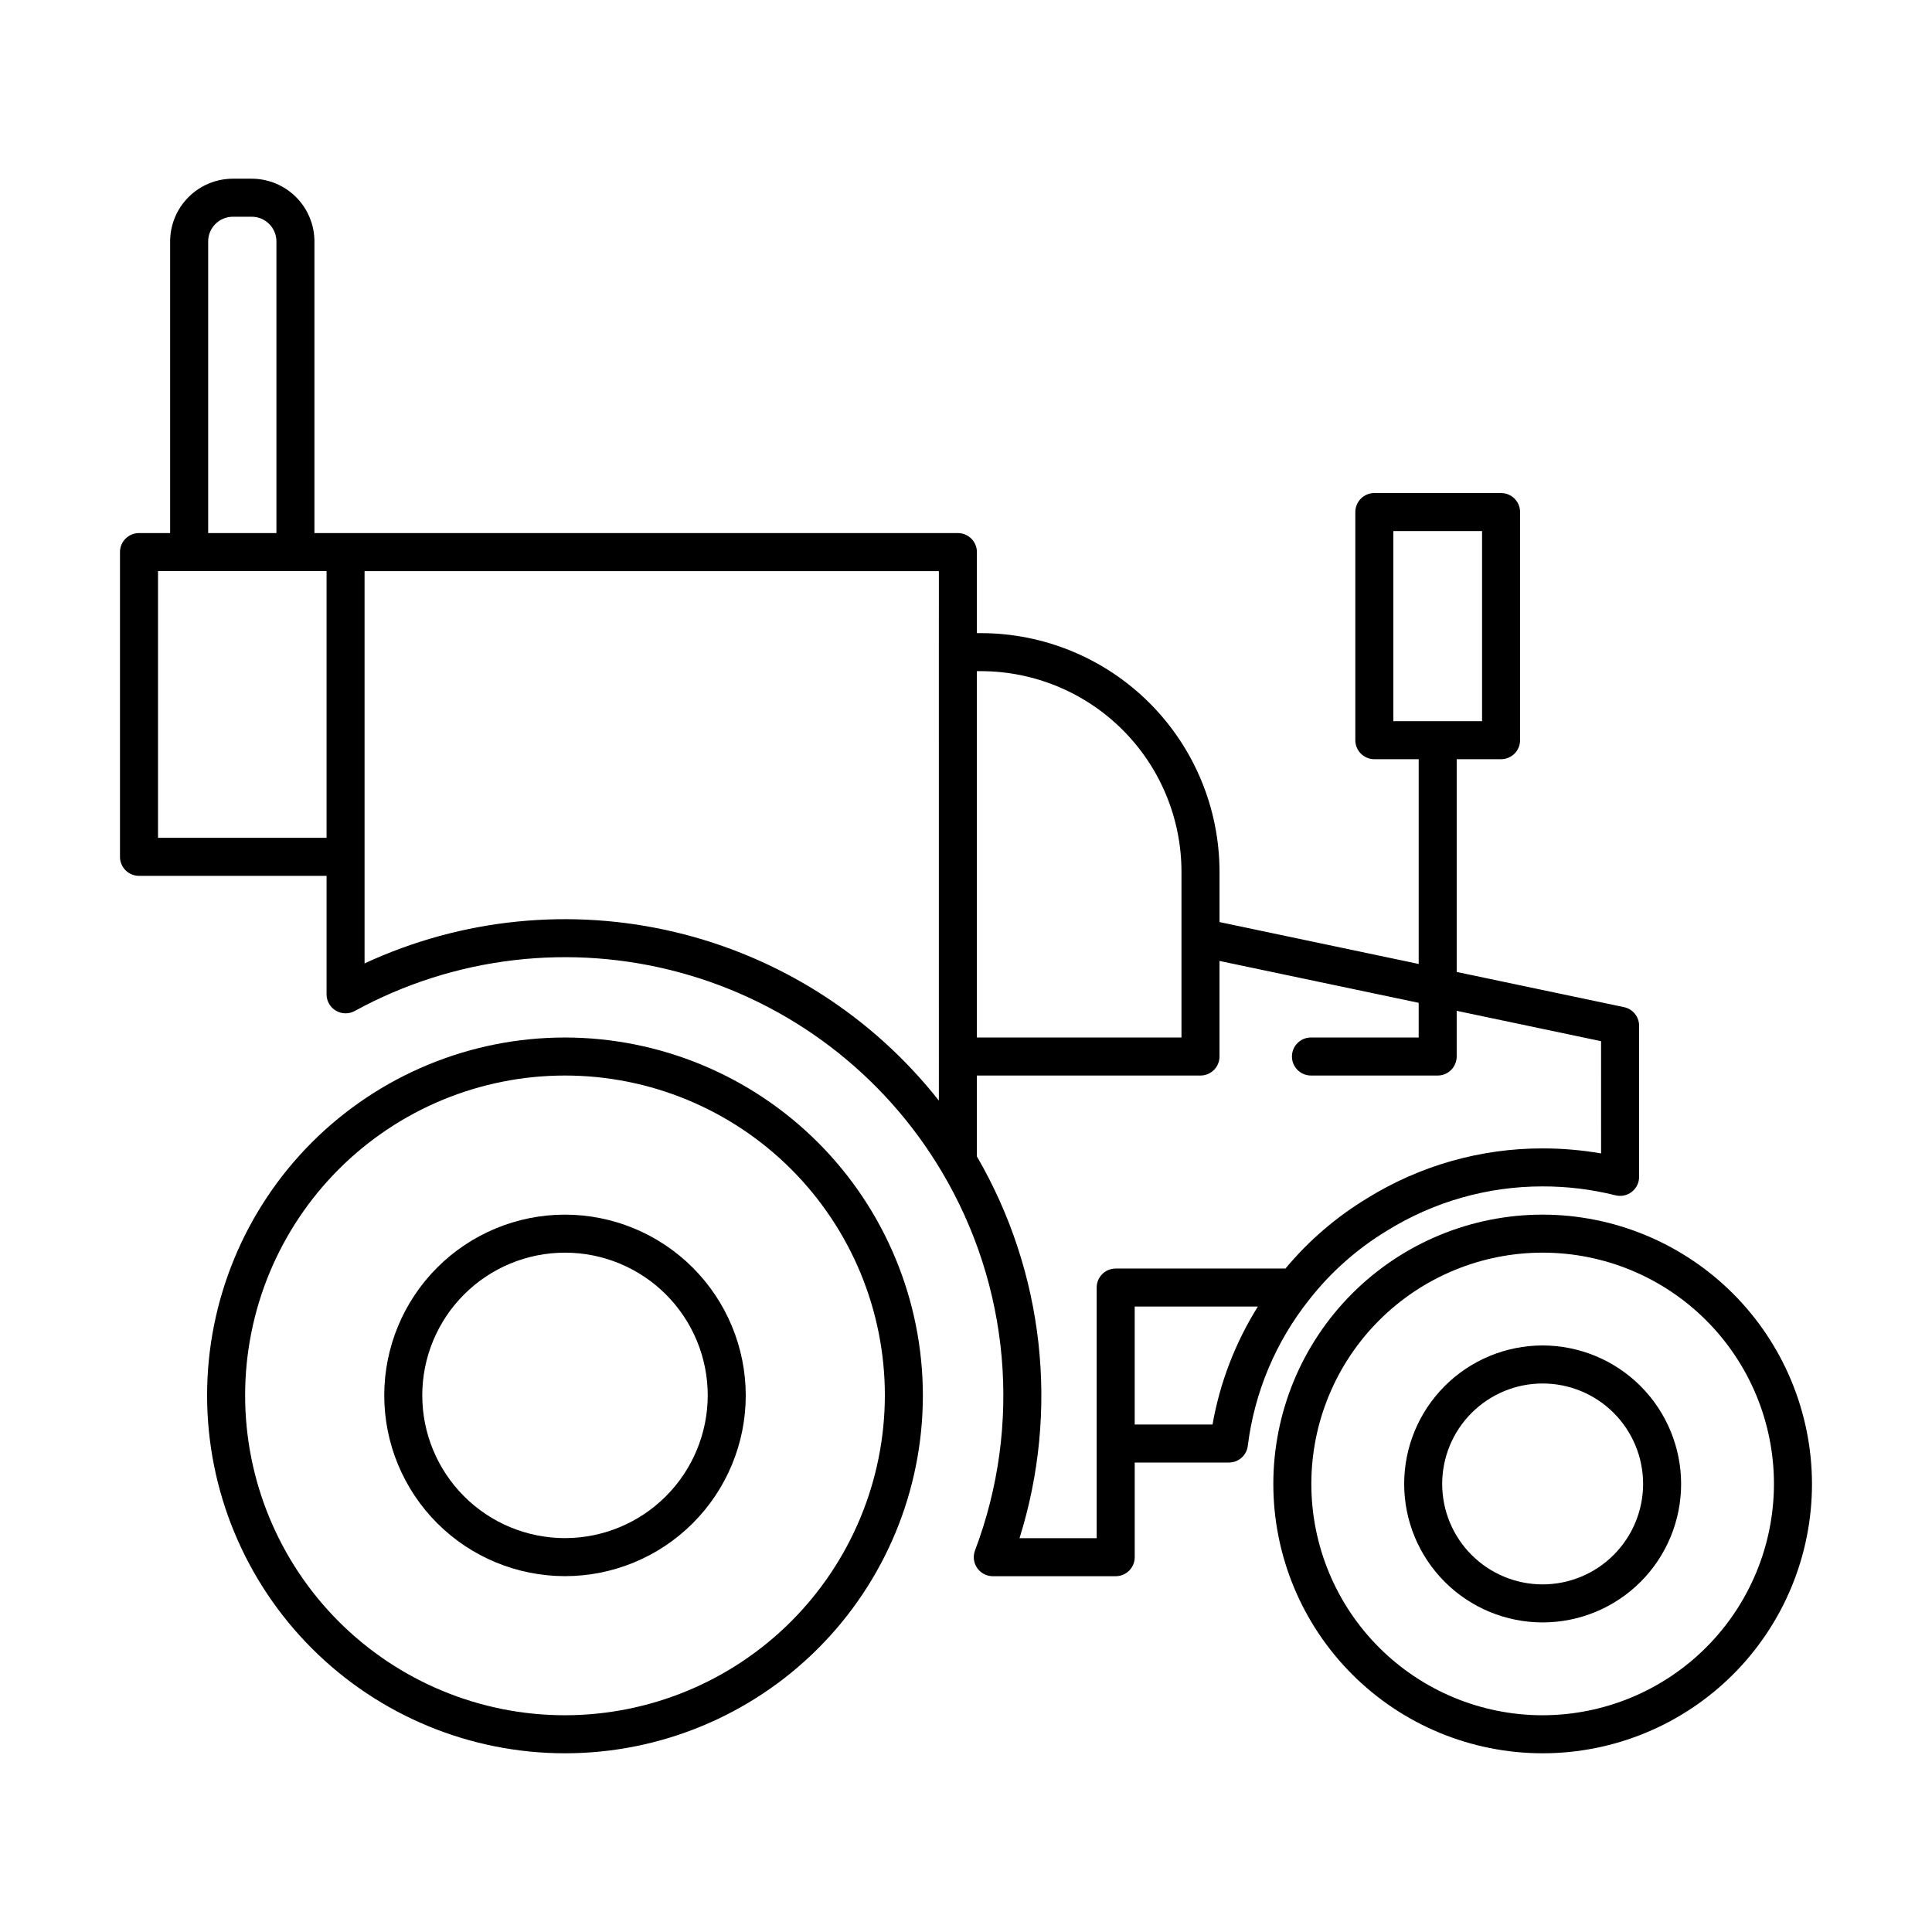 <?xml version="1.0" encoding="UTF-8"?>
<!-- Uploaded to: SVG Repo, www.svgrepo.com, Generator: SVG Repo Mixer Tools -->
<svg fill="#000000" width="800px" height="800px" version="1.1" viewBox="144 144 512 512" xmlns="http://www.w3.org/2000/svg">
 <g>
  <path d="m293.73 465.89c-12.703 0-24.887 5.047-33.871 14.031-8.98 8.984-14.027 21.168-14.027 33.871 0 12.703 5.047 24.887 14.027 33.871 8.984 8.984 21.168 14.031 33.871 14.031 12.707 0 24.891-5.047 33.871-14.031 8.984-8.984 14.031-21.168 14.031-33.871-0.016-12.699-5.066-24.875-14.047-33.855-8.98-8.98-21.152-14.031-33.855-14.047zm0 85.727c-10.031 0-19.652-3.984-26.746-11.078s-11.078-16.715-11.078-26.746 3.984-19.652 11.078-26.746 16.715-11.078 26.746-11.078c10.035 0 19.656 3.984 26.746 11.078 7.094 7.094 11.082 16.715 11.082 26.746-0.012 10.027-4.004 19.641-11.094 26.734-7.09 7.09-16.703 11.078-26.734 11.09z"/>
  <path d="m293.73 418.95c-25.152 0-49.277 9.992-67.066 27.777-17.785 17.789-27.781 41.914-27.781 67.066 0 25.156 9.992 49.281 27.781 67.066 17.785 17.789 41.91 27.781 67.066 27.781s49.281-9.992 67.066-27.781c17.785-17.785 27.777-41.91 27.777-67.066-0.027-25.145-10.031-49.254-27.809-67.031-17.781-17.781-41.887-27.781-67.035-27.812zm0 179.61c-22.48 0.004-44.043-8.93-59.941-24.824-15.898-15.898-24.828-37.457-24.828-59.941 0-22.48 8.93-44.043 24.824-59.941 15.898-15.898 37.461-24.828 59.941-24.828 22.484-0.004 44.043 8.93 59.941 24.824 15.898 15.898 24.832 37.457 24.832 59.941-0.027 22.473-8.965 44.02-24.855 59.914-15.891 15.891-37.438 24.832-59.914 24.855z"/>
  <path d="m552.82 500.56c-9.734 0-19.07 3.867-25.949 10.75-6.883 6.883-10.75 16.215-10.75 25.949s3.867 19.066 10.75 25.949c6.879 6.883 16.215 10.75 25.949 10.75 9.73 0 19.066-3.867 25.949-10.75 6.883-6.883 10.746-16.215 10.746-25.949-0.008-9.73-3.879-19.059-10.758-25.938-6.883-6.879-16.211-10.75-25.938-10.762zm0 63.32c-7.062 0-13.832-2.805-18.824-7.797-4.996-4.992-7.801-11.762-7.801-18.824 0-7.059 2.805-13.832 7.801-18.824 4.992-4.992 11.762-7.797 18.824-7.797 7.059 0 13.832 2.805 18.824 7.797 4.992 4.992 7.797 11.766 7.797 18.824-0.008 7.059-2.816 13.824-7.805 18.816-4.992 4.992-11.758 7.797-18.816 7.805z"/>
  <path d="m552.82 465.89c-18.93 0-37.086 7.519-50.473 20.906-13.383 13.387-20.902 31.539-20.902 50.469 0 18.93 7.519 37.086 20.902 50.469 13.387 13.387 31.543 20.906 50.473 20.906 18.93 0 37.082-7.519 50.469-20.906 13.387-13.383 20.906-31.539 20.906-50.469-0.023-18.922-7.551-37.066-20.93-50.445-13.383-13.379-31.523-20.906-50.445-20.93zm0 132.67v0.004c-16.258 0-31.852-6.461-43.348-17.957-11.492-11.496-17.953-27.086-17.953-43.344 0-16.258 6.461-31.848 17.953-43.344 11.496-11.496 27.09-17.953 43.348-17.953 16.258 0 31.848 6.457 43.344 17.953 11.496 11.496 17.953 27.086 17.953 43.344-0.02 16.254-6.481 31.832-17.973 43.324-11.492 11.492-27.074 17.957-43.324 17.973z"/>
  <path d="m180.84 376.11h49.703v31.398c0 1.781 0.941 3.43 2.473 4.332 1.535 0.906 3.43 0.938 4.992 0.082 26.379-14.441 57.328-18.082 86.336-10.152 29.008 7.926 53.809 26.797 69.18 52.645l0.004 0.008v0.004c18.121 30.379 21.383 67.367 8.863 100.45-0.59 1.551-0.379 3.289 0.562 4.652 0.938 1.363 2.488 2.18 4.144 2.18h32.574c1.34 0 2.621-0.531 3.566-1.477 0.945-0.945 1.473-2.227 1.473-3.562v-25.086h24.969c2.547 0 4.691-1.902 5-4.43 1.762-14.195 7.414-27.625 16.332-38.809l0.008-0.016 0.008-0.004c5.699-7.258 12.664-13.418 20.562-18.191 12.383-7.684 26.672-11.746 41.242-11.723 6.5-0.012 12.977 0.781 19.281 2.356 1.508 0.379 3.106 0.043 4.328-0.91 1.227-0.957 1.941-2.422 1.941-3.973v-40.051c0-2.383-1.668-4.438-4-4.93l-44.34-9.328v-56.379h11.762c1.336 0 2.617-0.531 3.562-1.473 0.945-0.945 1.477-2.231 1.473-3.566v-60.457c0.004-1.336-0.527-2.617-1.473-3.562-0.945-0.945-2.227-1.477-3.562-1.473h-33.59c-1.336-0.004-2.621 0.527-3.562 1.473-0.945 0.945-1.477 2.227-1.477 3.562v60.457c0 1.336 0.531 2.621 1.477 3.566 0.945 0.941 2.227 1.473 3.562 1.473h11.754v54.262l-52.781-11.102v-13.363c-0.02-16.758-6.688-32.824-18.539-44.676-11.848-11.848-27.918-18.516-44.676-18.531h-1.082v-21.477c0-1.336-0.527-2.617-1.473-3.562-0.945-0.945-2.227-1.477-3.566-1.477h-170.52v-77.289c-0.004-4.406-1.758-8.633-4.875-11.75-3.117-3.117-7.344-4.867-11.75-4.875h-4.992c-4.41 0.008-8.637 1.758-11.75 4.875-3.117 3.117-4.871 7.344-4.875 11.75v77.289h-8.254c-1.336 0-2.617 0.531-3.562 1.477-0.945 0.945-1.477 2.227-1.473 3.562v80.762c-0.004 1.336 0.527 2.617 1.473 3.562 0.945 0.945 2.227 1.477 3.562 1.477zm332.41-91.371h23.512v50.383h-23.512zm-47.918 236.77h-20.625v-31.258h32.641c-5.981 9.551-10.062 20.164-12.016 31.258zm54.633-111.75v9.188h-28.547c-2.781 0-5.039 2.258-5.039 5.039s2.258 5.039 5.039 5.039h33.586c1.336 0 2.617-0.531 3.562-1.477 0.945-0.945 1.477-2.227 1.473-3.562v-12.109l38.262 8.047 0.004 29.746c-5.113-0.887-10.289-1.332-15.477-1.332-16.434-0.023-32.547 4.555-46.516 13.215-8.203 4.965-15.52 11.258-21.652 18.625h-44.992c-1.336 0-2.617 0.527-3.562 1.473-0.945 0.945-1.477 2.227-1.473 3.566v66.422l-20.453-0.004c10.613-33.812 6.516-70.531-11.293-101.17v-21.441h59.258c1.336 0 2.617-0.531 3.562-1.477 0.945-0.945 1.477-2.227 1.477-3.562v-25.328zm-116-87.895c14.09 0.016 27.594 5.617 37.555 15.578 9.961 9.961 15.566 23.465 15.582 37.555v43.949h-54.219v-97.082zm-11.16-5.039 0.004 118.85c-17.574-22.305-42.16-38.031-69.781-44.629-27.617-6.598-56.656-3.684-82.414 8.273v-103.96h152.2zm-193.64-108.84c0.004-3.613 2.934-6.543 6.551-6.547h4.992c3.613 0.004 6.543 2.934 6.547 6.547v77.289h-18.09zm-13.289 87.367h44.664v70.684h-44.664z"/>
 </g>
</svg>